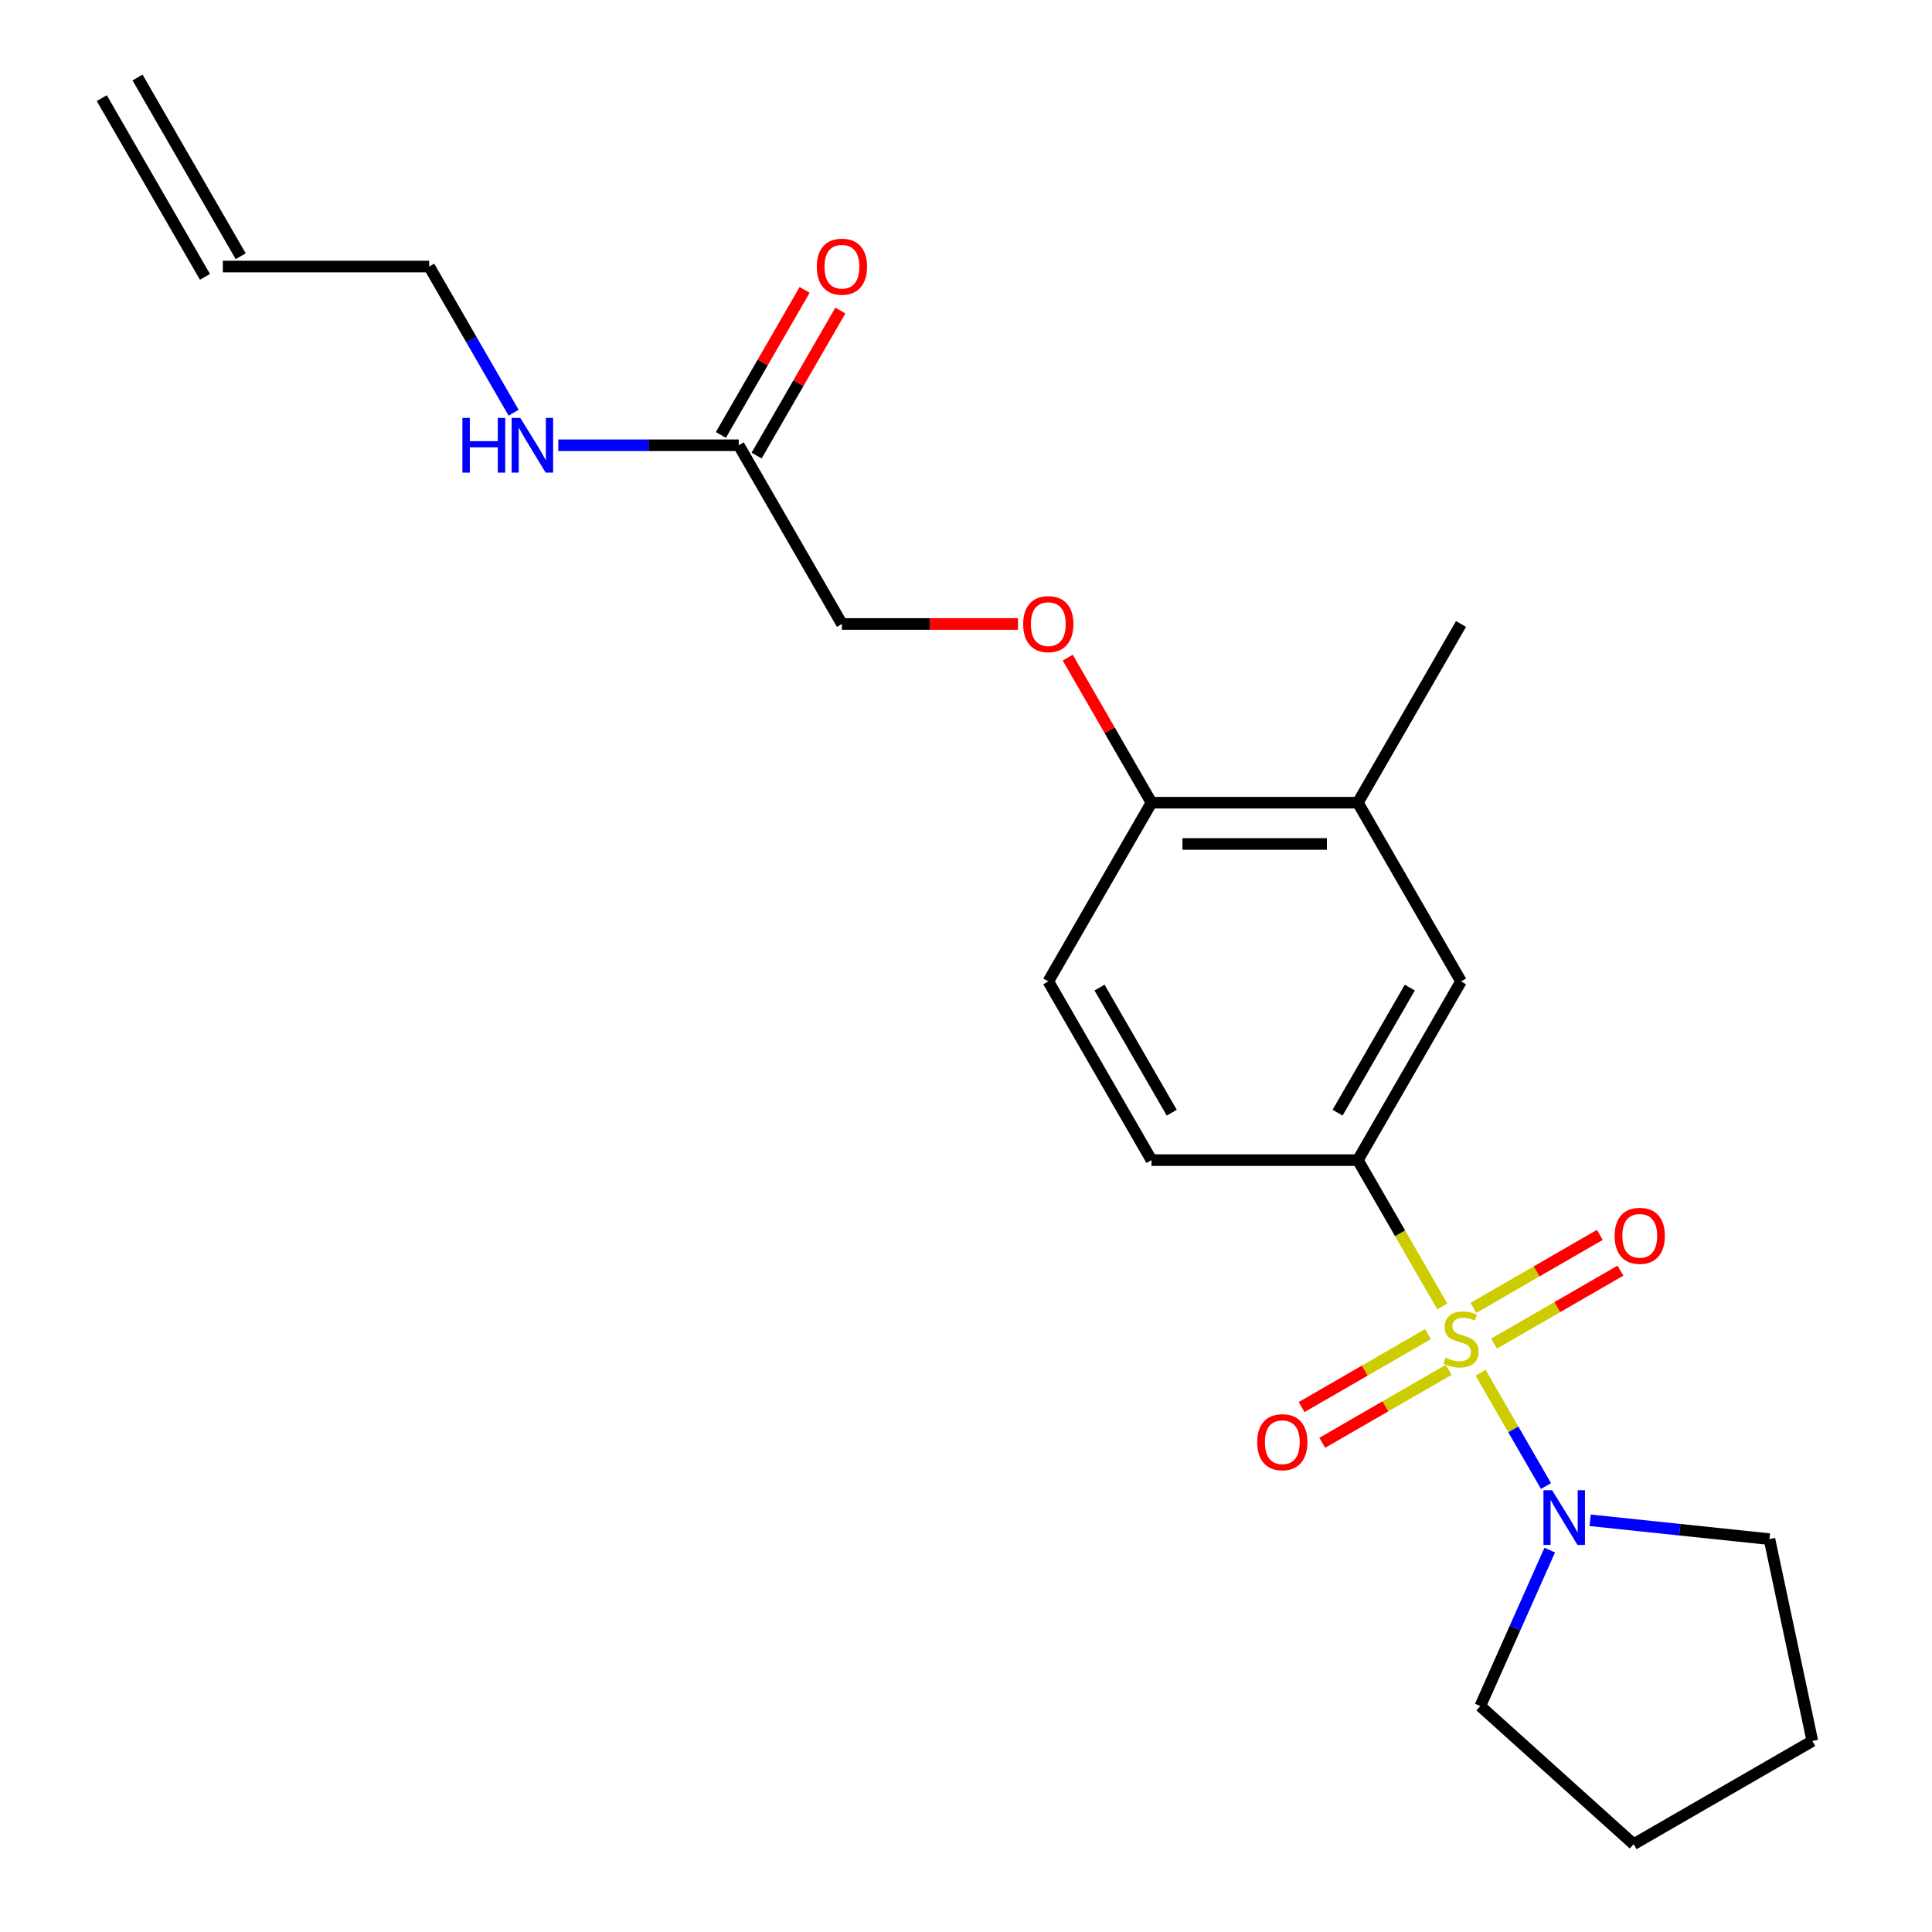 <?xml version='1.0' encoding='iso-8859-1'?>
<svg version='1.1' baseProfile='full'
              xmlns='http://www.w3.org/2000/svg'
                      xmlns:rdkit='http://www.rdkit.org/xml'
                      xmlns:xlink='http://www.w3.org/1999/xlink'
                  xml:space='preserve'
width='1000px' height='1000px' viewBox='0 0 1000 1000'>
<!-- END OF HEADER -->
<rect style='opacity:1.0;fill:#FFFFFF;stroke:none' width='1000' height='1000' x='0' y='0'> </rect>
<path class='bond-0' d='M 766.359,710.537 L 783.284,739.853' style='fill:none;fill-rule:evenodd;stroke:#CCCC00;stroke-width:6px;stroke-linecap:butt;stroke-linejoin:miter;stroke-opacity:1' />
<path class='bond-0' d='M 783.284,739.853 L 800.209,769.168' style='fill:none;fill-rule:evenodd;stroke:#0000FF;stroke-width:6px;stroke-linecap:butt;stroke-linejoin:miter;stroke-opacity:1' />
<path class='bond-1' d='M 746.532,676.197 L 724.676,638.34' style='fill:none;fill-rule:evenodd;stroke:#CCCC00;stroke-width:6px;stroke-linecap:butt;stroke-linejoin:miter;stroke-opacity:1' />
<path class='bond-1' d='M 724.676,638.34 L 702.819,600.482' style='fill:none;fill-rule:evenodd;stroke:#000000;stroke-width:6px;stroke-linecap:butt;stroke-linejoin:miter;stroke-opacity:1' />
<path class='bond-3' d='M 739.135,690.521 L 706.424,709.407' style='fill:none;fill-rule:evenodd;stroke:#CCCC00;stroke-width:6px;stroke-linecap:butt;stroke-linejoin:miter;stroke-opacity:1' />
<path class='bond-3' d='M 706.424,709.407 L 673.712,728.293' style='fill:none;fill-rule:evenodd;stroke:#FF0000;stroke-width:6px;stroke-linecap:butt;stroke-linejoin:miter;stroke-opacity:1' />
<path class='bond-3' d='M 749.817,709.022 L 717.105,727.908' style='fill:none;fill-rule:evenodd;stroke:#CCCC00;stroke-width:6px;stroke-linecap:butt;stroke-linejoin:miter;stroke-opacity:1' />
<path class='bond-3' d='M 717.105,727.908 L 684.394,746.794' style='fill:none;fill-rule:evenodd;stroke:#FF0000;stroke-width:6px;stroke-linecap:butt;stroke-linejoin:miter;stroke-opacity:1' />
<path class='bond-4' d='M 773.318,695.453 L 806.029,676.567' style='fill:none;fill-rule:evenodd;stroke:#CCCC00;stroke-width:6px;stroke-linecap:butt;stroke-linejoin:miter;stroke-opacity:1' />
<path class='bond-4' d='M 806.029,676.567 L 838.741,657.681' style='fill:none;fill-rule:evenodd;stroke:#FF0000;stroke-width:6px;stroke-linecap:butt;stroke-linejoin:miter;stroke-opacity:1' />
<path class='bond-4' d='M 762.636,676.952 L 795.348,658.066' style='fill:none;fill-rule:evenodd;stroke:#CCCC00;stroke-width:6px;stroke-linecap:butt;stroke-linejoin:miter;stroke-opacity:1' />
<path class='bond-4' d='M 795.348,658.066 L 828.059,639.18' style='fill:none;fill-rule:evenodd;stroke:#FF0000;stroke-width:6px;stroke-linecap:butt;stroke-linejoin:miter;stroke-opacity:1' />
<path class='bond-16' d='M 823.044,786.901 L 869.454,791.779' style='fill:none;fill-rule:evenodd;stroke:#0000FF;stroke-width:6px;stroke-linecap:butt;stroke-linejoin:miter;stroke-opacity:1' />
<path class='bond-16' d='M 869.454,791.779 L 915.864,796.657' style='fill:none;fill-rule:evenodd;stroke:#000000;stroke-width:6px;stroke-linecap:butt;stroke-linejoin:miter;stroke-opacity:1' />
<path class='bond-17' d='M 802.141,802.322 L 784.164,842.697' style='fill:none;fill-rule:evenodd;stroke:#0000FF;stroke-width:6px;stroke-linecap:butt;stroke-linejoin:miter;stroke-opacity:1' />
<path class='bond-17' d='M 784.164,842.697 L 766.188,883.072' style='fill:none;fill-rule:evenodd;stroke:#000000;stroke-width:6px;stroke-linecap:butt;stroke-linejoin:miter;stroke-opacity:1' />
<path class='bond-2' d='M 702.819,600.482 L 756.226,507.978' style='fill:none;fill-rule:evenodd;stroke:#000000;stroke-width:6px;stroke-linecap:butt;stroke-linejoin:miter;stroke-opacity:1' />
<path class='bond-2' d='M 692.329,575.925 L 729.714,511.172' style='fill:none;fill-rule:evenodd;stroke:#000000;stroke-width:6px;stroke-linecap:butt;stroke-linejoin:miter;stroke-opacity:1' />
<path class='bond-9' d='M 702.819,600.482 L 596.004,600.482' style='fill:none;fill-rule:evenodd;stroke:#000000;stroke-width:6px;stroke-linecap:butt;stroke-linejoin:miter;stroke-opacity:1' />
<path class='bond-5' d='M 756.226,507.978 L 702.819,415.473' style='fill:none;fill-rule:evenodd;stroke:#000000;stroke-width:6px;stroke-linecap:butt;stroke-linejoin:miter;stroke-opacity:1' />
<path class='bond-19' d='M 702.819,415.473 L 756.226,322.968' style='fill:none;fill-rule:evenodd;stroke:#000000;stroke-width:6px;stroke-linecap:butt;stroke-linejoin:miter;stroke-opacity:1' />
<path class='bond-23' d='M 702.819,415.473 L 596.004,415.473' style='fill:none;fill-rule:evenodd;stroke:#000000;stroke-width:6px;stroke-linecap:butt;stroke-linejoin:miter;stroke-opacity:1' />
<path class='bond-23' d='M 686.797,436.836 L 612.026,436.836' style='fill:none;fill-rule:evenodd;stroke:#000000;stroke-width:6px;stroke-linecap:butt;stroke-linejoin:miter;stroke-opacity:1' />
<path class='bond-6' d='M 382.373,230.464 L 435.781,322.968' style='fill:none;fill-rule:evenodd;stroke:#000000;stroke-width:6px;stroke-linecap:butt;stroke-linejoin:miter;stroke-opacity:1' />
<path class='bond-10' d='M 391.624,235.805 L 413.296,198.267' style='fill:none;fill-rule:evenodd;stroke:#000000;stroke-width:6px;stroke-linecap:butt;stroke-linejoin:miter;stroke-opacity:1' />
<path class='bond-10' d='M 413.296,198.267 L 434.968,160.73' style='fill:none;fill-rule:evenodd;stroke:#FF0000;stroke-width:6px;stroke-linecap:butt;stroke-linejoin:miter;stroke-opacity:1' />
<path class='bond-10' d='M 373.123,225.123 L 394.795,187.586' style='fill:none;fill-rule:evenodd;stroke:#000000;stroke-width:6px;stroke-linecap:butt;stroke-linejoin:miter;stroke-opacity:1' />
<path class='bond-10' d='M 394.795,187.586 L 416.467,150.049' style='fill:none;fill-rule:evenodd;stroke:#FF0000;stroke-width:6px;stroke-linecap:butt;stroke-linejoin:miter;stroke-opacity:1' />
<path class='bond-14' d='M 382.373,230.464 L 335.671,230.464' style='fill:none;fill-rule:evenodd;stroke:#000000;stroke-width:6px;stroke-linecap:butt;stroke-linejoin:miter;stroke-opacity:1' />
<path class='bond-14' d='M 335.671,230.464 L 288.969,230.464' style='fill:none;fill-rule:evenodd;stroke:#0000FF;stroke-width:6px;stroke-linecap:butt;stroke-linejoin:miter;stroke-opacity:1' />
<path class='bond-7' d='M 596.004,415.473 L 542.596,507.978' style='fill:none;fill-rule:evenodd;stroke:#000000;stroke-width:6px;stroke-linecap:butt;stroke-linejoin:miter;stroke-opacity:1' />
<path class='bond-8' d='M 596.004,415.473 L 574.332,377.936' style='fill:none;fill-rule:evenodd;stroke:#000000;stroke-width:6px;stroke-linecap:butt;stroke-linejoin:miter;stroke-opacity:1' />
<path class='bond-8' d='M 574.332,377.936 L 552.66,340.399' style='fill:none;fill-rule:evenodd;stroke:#FF0000;stroke-width:6px;stroke-linecap:butt;stroke-linejoin:miter;stroke-opacity:1' />
<path class='bond-13' d='M 526.926,322.968 L 481.353,322.968' style='fill:none;fill-rule:evenodd;stroke:#FF0000;stroke-width:6px;stroke-linecap:butt;stroke-linejoin:miter;stroke-opacity:1' />
<path class='bond-13' d='M 481.353,322.968 L 435.781,322.968' style='fill:none;fill-rule:evenodd;stroke:#000000;stroke-width:6px;stroke-linecap:butt;stroke-linejoin:miter;stroke-opacity:1' />
<path class='bond-11' d='M 596.004,600.482 L 542.596,507.978' style='fill:none;fill-rule:evenodd;stroke:#000000;stroke-width:6px;stroke-linecap:butt;stroke-linejoin:miter;stroke-opacity:1' />
<path class='bond-11' d='M 606.493,575.925 L 569.108,511.172' style='fill:none;fill-rule:evenodd;stroke:#000000;stroke-width:6px;stroke-linecap:butt;stroke-linejoin:miter;stroke-opacity:1' />
<path class='bond-12' d='M 115.335,137.959 L 222.151,137.959' style='fill:none;fill-rule:evenodd;stroke:#000000;stroke-width:6px;stroke-linecap:butt;stroke-linejoin:miter;stroke-opacity:1' />
<path class='bond-15' d='M 124.586,132.618 L 71.178,40.114' style='fill:none;fill-rule:evenodd;stroke:#000000;stroke-width:6px;stroke-linecap:butt;stroke-linejoin:miter;stroke-opacity:1' />
<path class='bond-15' d='M 106.085,143.3 L 52.677,50.795' style='fill:none;fill-rule:evenodd;stroke:#000000;stroke-width:6px;stroke-linecap:butt;stroke-linejoin:miter;stroke-opacity:1' />
<path class='bond-18' d='M 265.841,213.633 L 243.996,175.796' style='fill:none;fill-rule:evenodd;stroke:#0000FF;stroke-width:6px;stroke-linecap:butt;stroke-linejoin:miter;stroke-opacity:1' />
<path class='bond-18' d='M 243.996,175.796 L 222.151,137.959' style='fill:none;fill-rule:evenodd;stroke:#000000;stroke-width:6px;stroke-linecap:butt;stroke-linejoin:miter;stroke-opacity:1' />
<path class='bond-20' d='M 915.864,796.657 L 938.072,901.138' style='fill:none;fill-rule:evenodd;stroke:#000000;stroke-width:6px;stroke-linecap:butt;stroke-linejoin:miter;stroke-opacity:1' />
<path class='bond-21' d='M 766.188,883.072 L 845.567,954.545' style='fill:none;fill-rule:evenodd;stroke:#000000;stroke-width:6px;stroke-linecap:butt;stroke-linejoin:miter;stroke-opacity:1' />
<path class='bond-22' d='M 938.072,901.138 L 845.567,954.545' style='fill:none;fill-rule:evenodd;stroke:#000000;stroke-width:6px;stroke-linecap:butt;stroke-linejoin:miter;stroke-opacity:1' />
<path  class='atom-0' d='M 748.226 702.707
Q 748.546 702.827, 749.866 703.387
Q 751.186 703.947, 752.626 704.307
Q 754.106 704.627, 755.546 704.627
Q 758.226 704.627, 759.786 703.347
Q 761.346 702.027, 761.346 699.747
Q 761.346 698.187, 760.546 697.227
Q 759.786 696.267, 758.586 695.747
Q 757.386 695.227, 755.386 694.627
Q 752.866 693.867, 751.346 693.147
Q 749.866 692.427, 748.786 690.907
Q 747.746 689.387, 747.746 686.827
Q 747.746 683.267, 750.146 681.067
Q 752.586 678.867, 757.386 678.867
Q 760.666 678.867, 764.386 680.427
L 763.466 683.507
Q 760.066 682.107, 757.506 682.107
Q 754.746 682.107, 753.226 683.267
Q 751.706 684.387, 751.746 686.347
Q 751.746 687.867, 752.506 688.787
Q 753.306 689.707, 754.426 690.227
Q 755.586 690.747, 757.506 691.347
Q 760.066 692.147, 761.586 692.947
Q 763.106 693.747, 764.186 695.387
Q 765.306 696.987, 765.306 699.747
Q 765.306 703.667, 762.666 705.787
Q 760.066 707.867, 755.706 707.867
Q 753.186 707.867, 751.266 707.307
Q 749.386 706.787, 747.146 705.867
L 748.226 702.707
' fill='#CCCC00'/>
<path  class='atom-1' d='M 803.374 771.332
L 812.654 786.332
Q 813.574 787.812, 815.054 790.492
Q 816.534 793.172, 816.614 793.332
L 816.614 771.332
L 820.374 771.332
L 820.374 799.652
L 816.494 799.652
L 806.534 783.252
Q 805.374 781.332, 804.134 779.132
Q 802.934 776.932, 802.574 776.252
L 802.574 799.652
L 798.894 799.652
L 798.894 771.332
L 803.374 771.332
' fill='#0000FF'/>
<path  class='atom-4' d='M 650.722 746.475
Q 650.722 739.675, 654.082 735.875
Q 657.442 732.075, 663.722 732.075
Q 670.002 732.075, 673.362 735.875
Q 676.722 739.675, 676.722 746.475
Q 676.722 753.355, 673.322 757.275
Q 669.922 761.155, 663.722 761.155
Q 657.482 761.155, 654.082 757.275
Q 650.722 753.395, 650.722 746.475
M 663.722 757.955
Q 668.042 757.955, 670.362 755.075
Q 672.722 752.155, 672.722 746.475
Q 672.722 740.915, 670.362 738.115
Q 668.042 735.275, 663.722 735.275
Q 659.402 735.275, 657.042 738.075
Q 654.722 740.875, 654.722 746.475
Q 654.722 752.195, 657.042 755.075
Q 659.402 757.955, 663.722 757.955
' fill='#FF0000'/>
<path  class='atom-5' d='M 835.731 639.659
Q 835.731 632.859, 839.091 629.059
Q 842.451 625.259, 848.731 625.259
Q 855.011 625.259, 858.371 629.059
Q 861.731 632.859, 861.731 639.659
Q 861.731 646.539, 858.331 650.459
Q 854.931 654.339, 848.731 654.339
Q 842.491 654.339, 839.091 650.459
Q 835.731 646.579, 835.731 639.659
M 848.731 651.139
Q 853.051 651.139, 855.371 648.259
Q 857.731 645.339, 857.731 639.659
Q 857.731 634.099, 855.371 631.299
Q 853.051 628.459, 848.731 628.459
Q 844.411 628.459, 842.051 631.259
Q 839.731 634.059, 839.731 639.659
Q 839.731 645.379, 842.051 648.259
Q 844.411 651.139, 848.731 651.139
' fill='#FF0000'/>
<path  class='atom-9' d='M 529.596 323.048
Q 529.596 316.248, 532.956 312.448
Q 536.316 308.648, 542.596 308.648
Q 548.876 308.648, 552.236 312.448
Q 555.596 316.248, 555.596 323.048
Q 555.596 329.928, 552.196 333.848
Q 548.796 337.728, 542.596 337.728
Q 536.356 337.728, 532.956 333.848
Q 529.596 329.968, 529.596 323.048
M 542.596 334.528
Q 546.916 334.528, 549.236 331.648
Q 551.596 328.728, 551.596 323.048
Q 551.596 317.488, 549.236 314.688
Q 546.916 311.848, 542.596 311.848
Q 538.276 311.848, 535.916 314.648
Q 533.596 317.448, 533.596 323.048
Q 533.596 328.768, 535.916 331.648
Q 538.276 334.528, 542.596 334.528
' fill='#FF0000'/>
<path  class='atom-11' d='M 422.781 138.039
Q 422.781 131.239, 426.141 127.439
Q 429.501 123.639, 435.781 123.639
Q 442.061 123.639, 445.421 127.439
Q 448.781 131.239, 448.781 138.039
Q 448.781 144.919, 445.381 148.839
Q 441.981 152.719, 435.781 152.719
Q 429.541 152.719, 426.141 148.839
Q 422.781 144.959, 422.781 138.039
M 435.781 149.519
Q 440.101 149.519, 442.421 146.639
Q 444.781 143.719, 444.781 138.039
Q 444.781 132.479, 442.421 129.679
Q 440.101 126.839, 435.781 126.839
Q 431.461 126.839, 429.101 129.639
Q 426.781 132.439, 426.781 138.039
Q 426.781 143.759, 429.101 146.639
Q 431.461 149.519, 435.781 149.519
' fill='#FF0000'/>
<path  class='atom-15' d='M 239.338 216.304
L 243.178 216.304
L 243.178 228.344
L 257.658 228.344
L 257.658 216.304
L 261.498 216.304
L 261.498 244.624
L 257.658 244.624
L 257.658 231.544
L 243.178 231.544
L 243.178 244.624
L 239.338 244.624
L 239.338 216.304
' fill='#0000FF'/>
<path  class='atom-15' d='M 269.298 216.304
L 278.578 231.304
Q 279.498 232.784, 280.978 235.464
Q 282.458 238.144, 282.538 238.304
L 282.538 216.304
L 286.298 216.304
L 286.298 244.624
L 282.418 244.624
L 272.458 228.224
Q 271.298 226.304, 270.058 224.104
Q 268.858 221.904, 268.498 221.224
L 268.498 244.624
L 264.818 244.624
L 264.818 216.304
L 269.298 216.304
' fill='#0000FF'/>
</svg>
